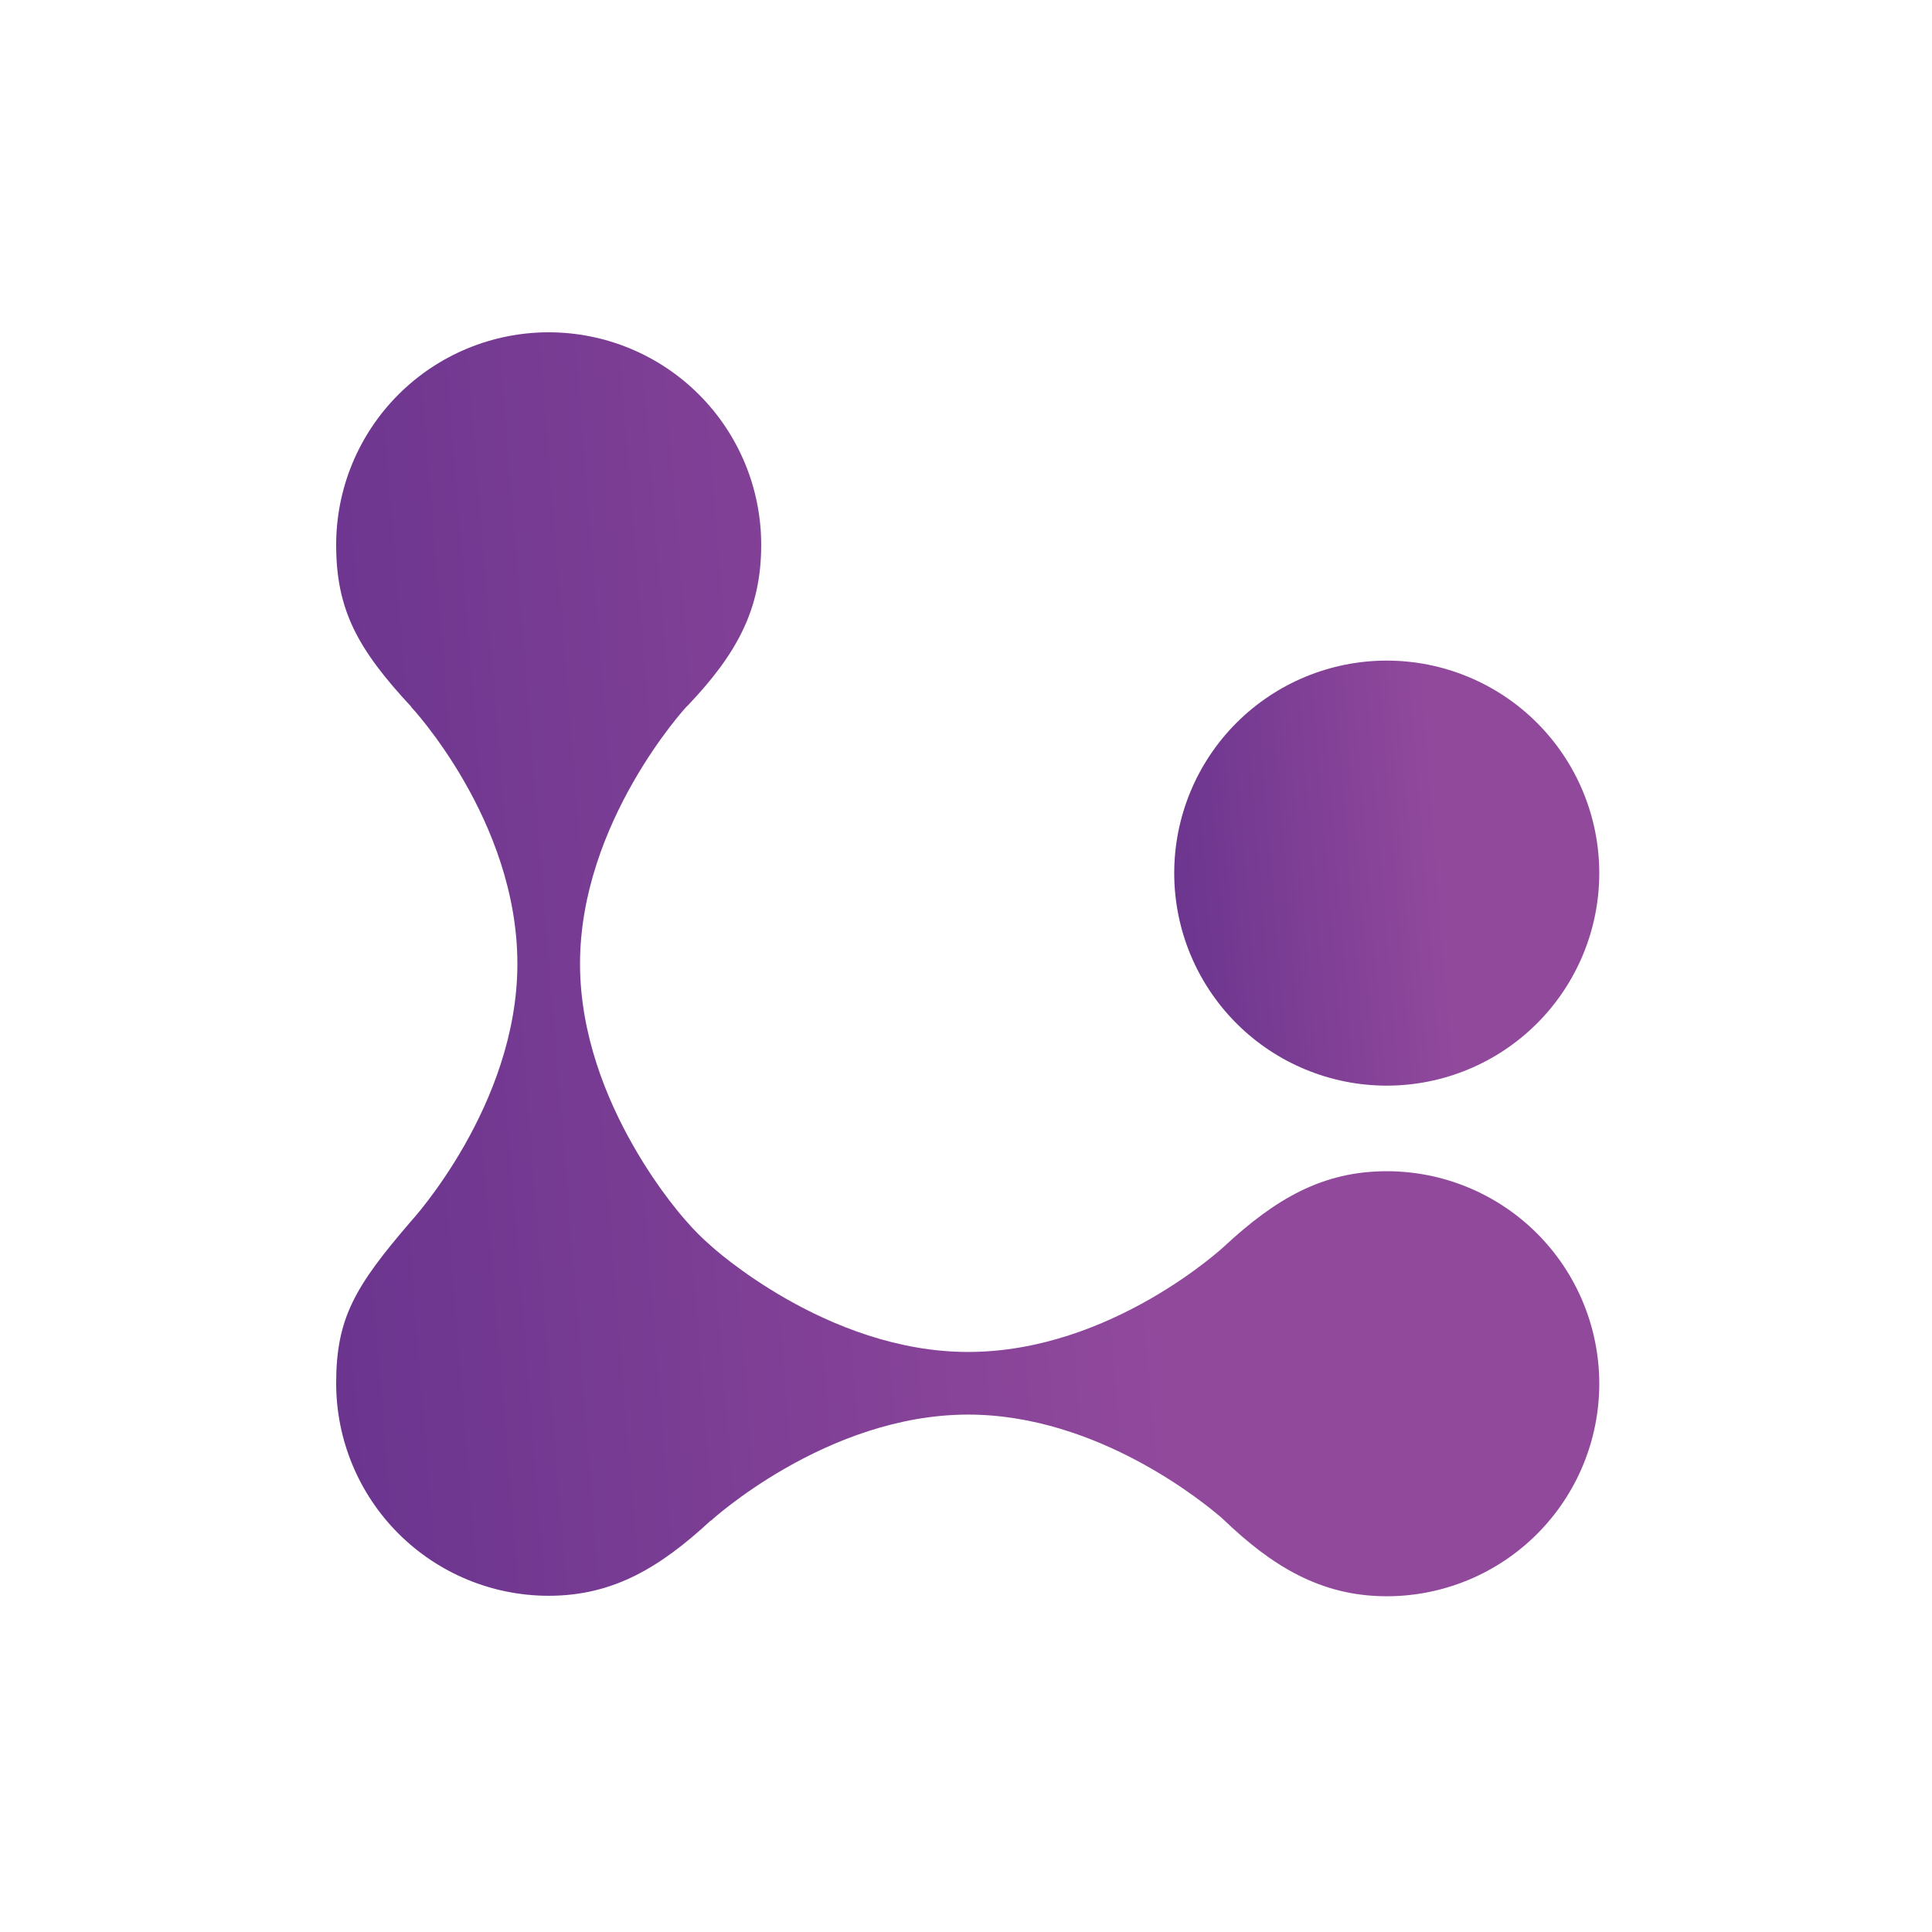 <svg xmlns="http://www.w3.org/2000/svg" xmlns:xlink="http://www.w3.org/1999/xlink" id="favicon" width="500" height="500" viewBox="0 0 500 500"><defs><linearGradient id="linear-gradient" x1="0.699" y1="1.321" x2="-0.222" y2="1.395" gradientUnits="objectBoundingBox"><stop offset="0" stop-color="#91499c"></stop><stop offset="1" stop-color="#5b2c89"></stop></linearGradient><clipPath id="clip-path"><path id="Path_1190" data-name="Path 1190" d="M72.536,83.415a55,55,0,1,0,55-55,55,55,0,0,0-55,55" transform="translate(-72.536 -28.415)" fill="url(#linear-gradient)"></path></clipPath><clipPath id="clip-path-2"><path id="Path_1191" data-name="Path 1191" d="M55,0A55,55,0,0,0,0,55C0,71.819,5.532,81.982,19.462,96.938h-.072S46.9,126.268,46.9,163.423c0,36.676-27.458,66.553-27.458,66.553l-.048.051C4.832,246.93,0,255.159,0,271.987a55,55,0,0,0,55,55c16.825,0,28.953-7.457,41.948-19.474v.081s29.925-27.5,66.6-27.5c33.737,0,61.59,23.209,65.86,26.944,12.693,12.22,25.371,20.072,42.483,20.072a55,55,0,0,0,0-110c-16.771,0-28.881,7.311-41.777,19.184l-.075.084s-29.333,27.506-66.49,27.506c-36.67,0-66.526-27.437-66.526-27.437l-.075-.069a62,62,0,0,1-6.339-6.351s-27.5-29.925-27.5-66.6,27.5-66.484,27.5-66.484l.341-.308C103.6,83.325,110,71.819,110,55A55,55,0,0,0,55,0Z" fill="url(#linear-gradient)"></path></clipPath></defs><rect id="Rectangle_167" data-name="Rectangle 167" width="500" height="500" fill="#fff"></rect><g id="Group_449" data-name="Group 449" transform="translate(87 86)"><g id="Group_446" data-name="Group 446" transform="translate(216.889 84.963)"><g id="Group_445" data-name="Group 445" clip-path="url(#clip-path)"><rect id="Rectangle_165" data-name="Rectangle 165" width="110.002" height="109.999" transform="translate(0 0)" fill="url(#linear-gradient)"></rect></g></g><g id="Group_448" data-name="Group 448"><g id="Group_447" data-name="Group 447" clip-path="url(#clip-path-2)"><rect id="Rectangle_166" data-name="Rectangle 166" width="326.888" height="327.109" transform="translate(0 0)" fill="url(#linear-gradient)"></rect></g></g></g></svg>